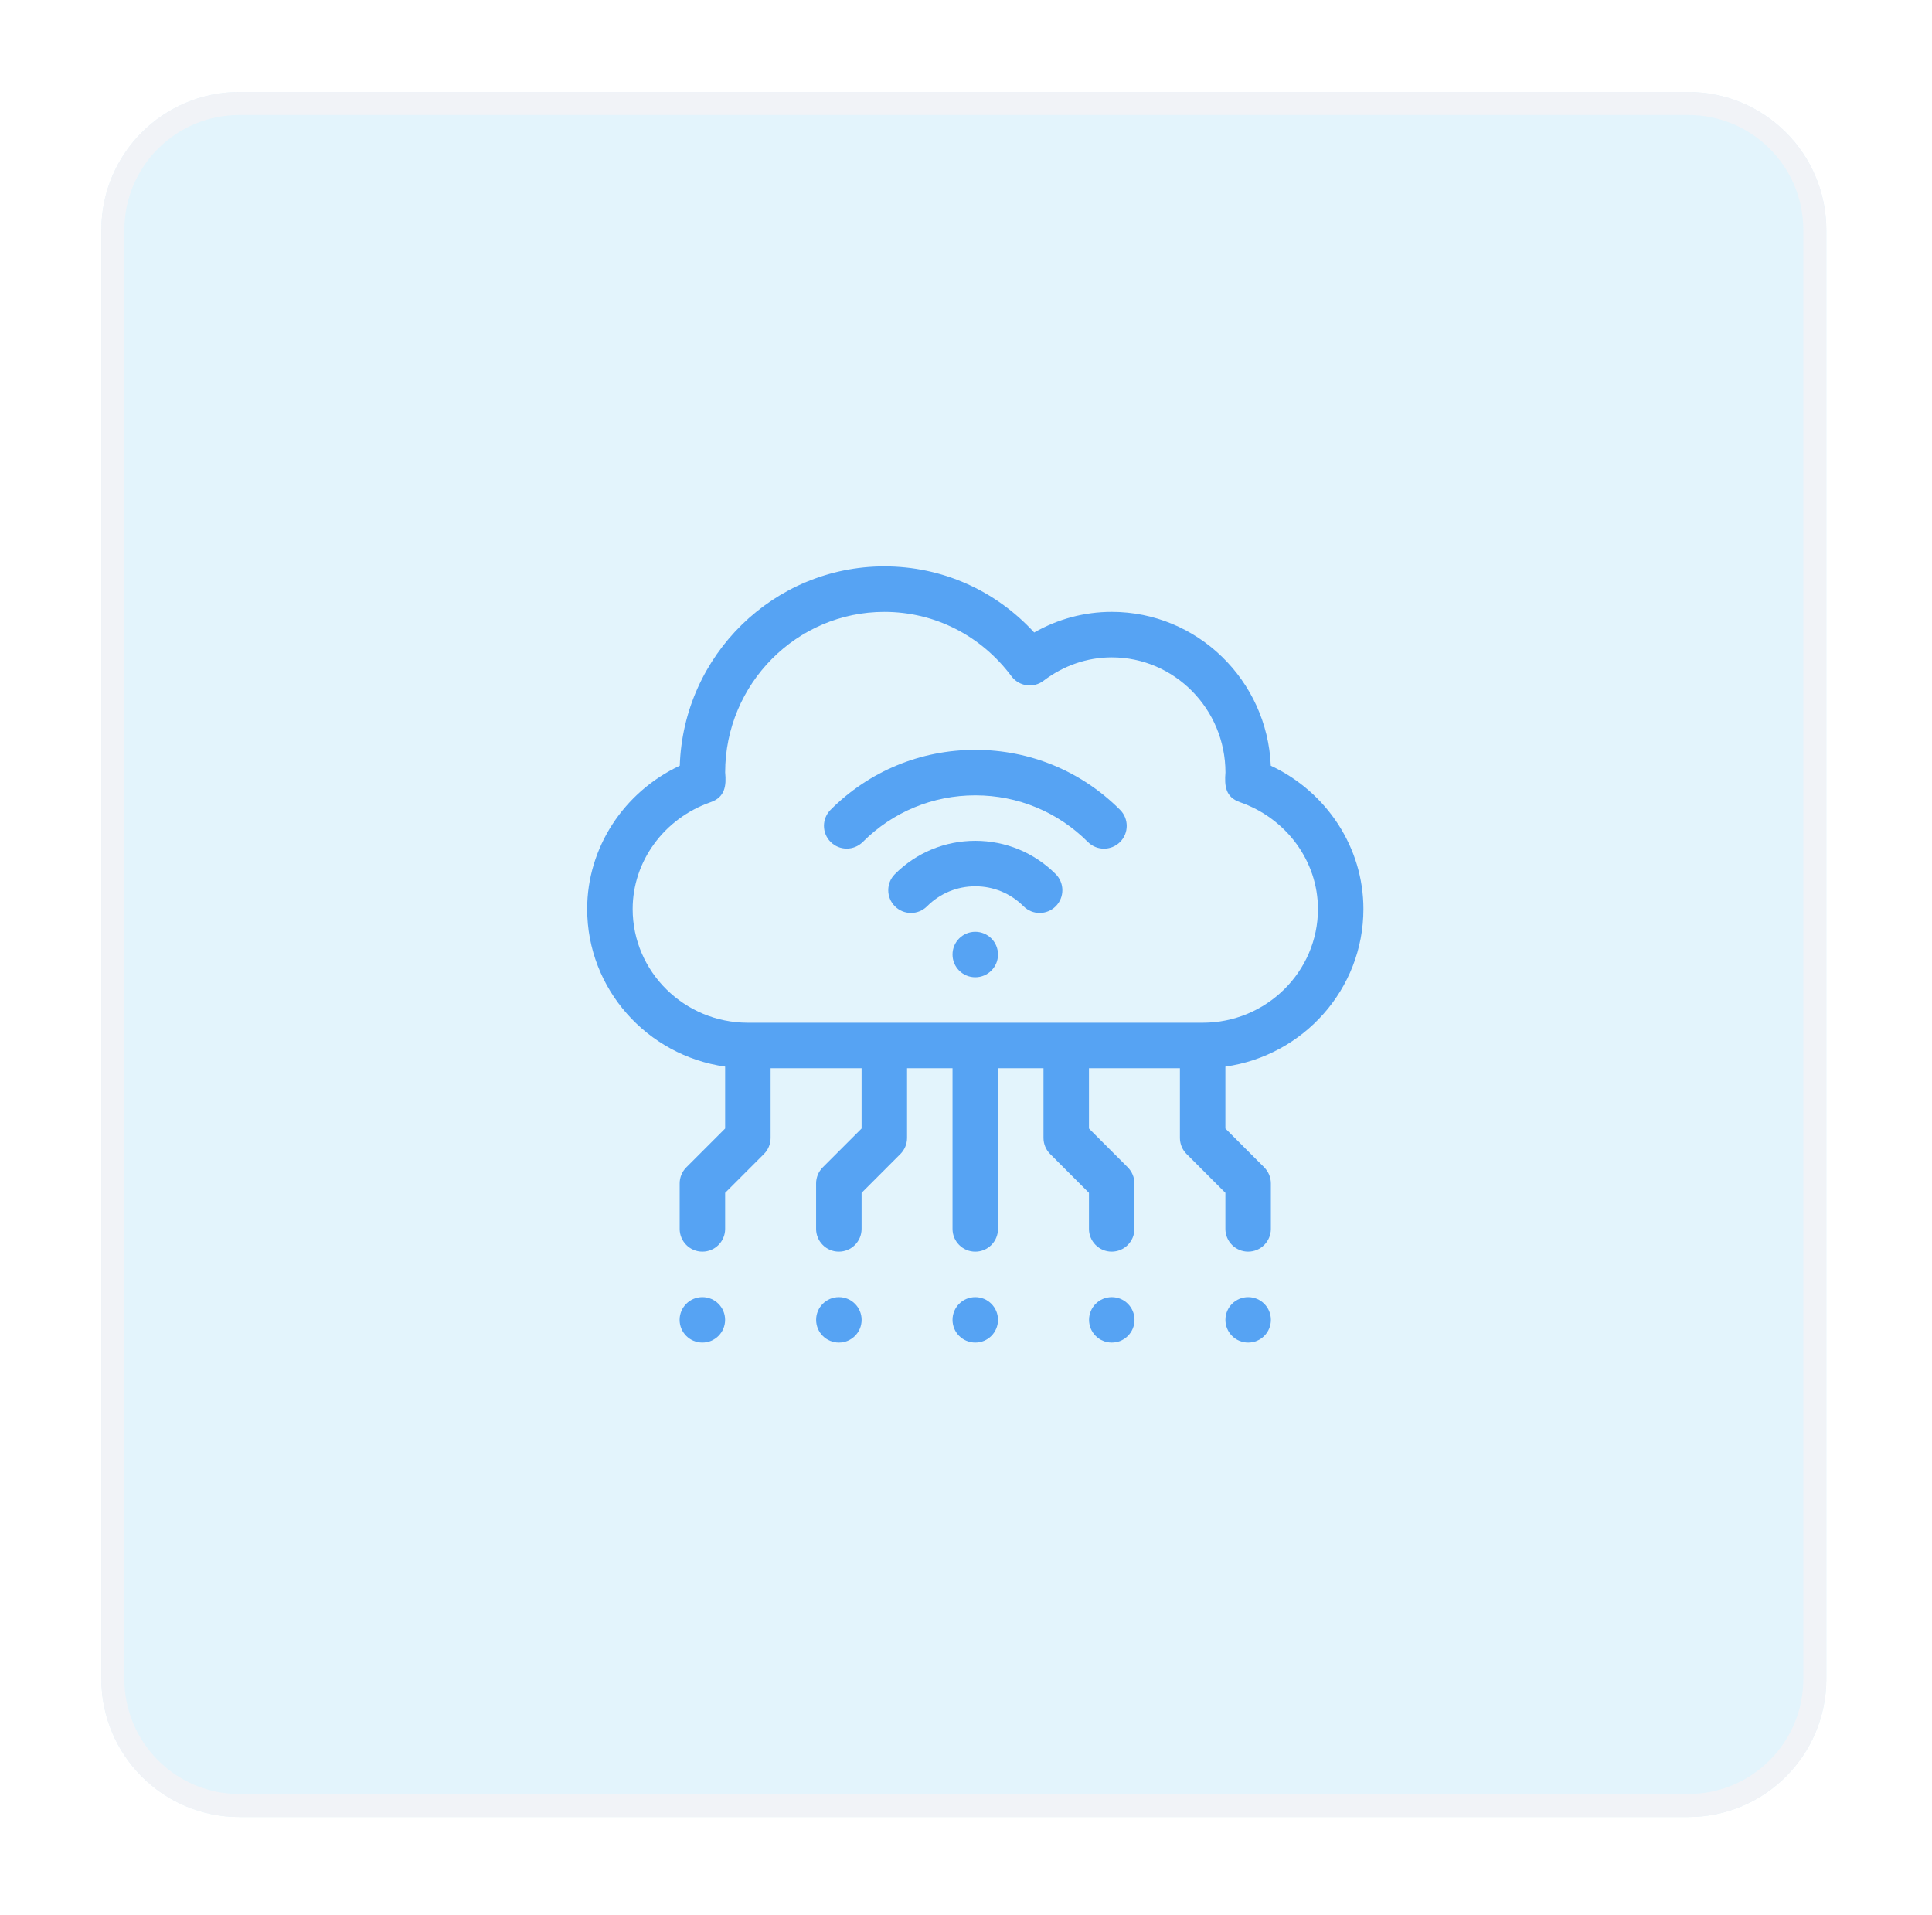 <svg width="112" height="111" viewBox="0 0 112 111" fill="none" xmlns="http://www.w3.org/2000/svg">
<g filter="url(#filter0_d_696_3276)">
<path d="M5.875 12C5.875 7.582 9.457 4 13.875 4H97.875C102.293 4 105.875 7.582 105.875 12V96C105.875 100.418 102.293 104 97.875 104H13.875C9.457 104 5.875 100.418 5.875 96V12Z" fill="#E3F4FC"/>
<path d="M13.875 4.667H97.875C101.925 4.667 105.208 7.95 105.208 12V96C105.208 100.05 101.925 103.333 97.875 103.333H13.875C9.825 103.333 6.542 100.05 6.542 96V12C6.542 7.95 9.825 4.667 13.875 4.667Z" stroke="#F1F3F7" stroke-width="1.333"/>
<path d="M56.539 42.137C53.37 42.137 50.39 43.37 48.151 45.611C47.637 46.127 47.637 46.961 48.153 47.476C48.667 47.99 49.502 47.99 50.017 47.476C51.758 45.733 54.076 44.774 56.54 44.774C59.005 44.774 61.322 45.734 63.066 47.479C63.58 47.993 64.415 47.994 64.931 47.479C65.446 46.964 65.446 46.13 64.931 45.614C62.689 43.371 59.709 42.137 56.539 42.137Z" fill="#56A3F3"/>
<path d="M56.539 47.41C54.779 47.41 53.123 48.096 51.878 49.341C51.364 49.856 51.364 50.691 51.878 51.206C52.393 51.721 53.227 51.721 53.743 51.206C54.49 50.459 55.483 50.047 56.539 50.047C57.596 50.047 58.589 50.459 59.336 51.206C59.851 51.721 60.686 51.721 61.201 51.206C61.715 50.691 61.715 49.856 61.201 49.341C59.956 48.096 58.3 47.41 56.539 47.41Z" fill="#56A3F3"/>
<path d="M57.855 54.002C57.855 54.73 57.265 55.32 56.537 55.32C55.808 55.32 55.219 54.73 55.219 54.002C55.219 53.273 55.808 52.684 56.537 52.684C57.265 52.684 57.855 53.273 57.855 54.002Z" fill="#56A3F3"/>
<path d="M57.855 75.181C57.855 75.91 57.265 76.499 56.537 76.499C55.808 76.499 55.219 75.91 55.219 75.181C55.219 74.453 55.808 73.863 56.537 73.863C57.265 73.862 57.855 74.453 57.855 75.181Z" fill="#56A3F3"/>
<path d="M65.769 75.181C65.769 75.91 65.179 76.499 64.451 76.499C63.722 76.499 63.133 75.91 63.133 75.181C63.133 74.453 63.722 73.863 64.451 73.863C65.178 73.862 65.769 74.453 65.769 75.181Z" fill="#56A3F3"/>
<path d="M73.675 75.181C73.675 75.91 73.086 76.499 72.357 76.499C71.629 76.499 71.039 75.91 71.039 75.181C71.039 74.453 71.629 73.863 72.357 73.863C73.086 73.862 73.675 74.453 73.675 75.181Z" fill="#56A3F3"/>
<path d="M49.949 75.181C49.949 75.91 49.359 76.499 48.631 76.499C47.902 76.499 47.312 75.91 47.312 75.181C47.312 74.453 47.902 73.863 48.631 73.863C49.358 73.862 49.949 74.453 49.949 75.181Z" fill="#56A3F3"/>
<path d="M42.035 75.181C42.035 75.91 41.445 76.499 40.717 76.499C39.988 76.499 39.398 75.91 39.398 75.181C39.398 74.453 39.988 73.863 40.717 73.863C41.445 73.862 42.035 74.453 42.035 75.181Z" fill="#56A3F3"/>
<path d="M73.669 43.055C73.461 38.102 69.405 34.137 64.449 34.137C62.866 34.137 61.333 34.548 59.953 35.333C57.707 32.883 54.603 31.5 51.266 31.5C44.855 31.5 39.616 36.648 39.407 43.056C36.16 44.581 34.039 47.807 34.039 51.363C34.039 56.008 37.522 59.862 42.037 60.499V64.088L39.787 66.339C39.539 66.587 39.401 66.922 39.401 67.271V69.907C39.401 70.636 39.99 71.226 40.719 71.226C41.447 71.226 42.037 70.636 42.037 69.907V67.817L44.287 65.566C44.534 65.318 44.673 64.984 44.673 64.634V60.592H49.947V64.088L47.697 66.339C47.449 66.587 47.31 66.922 47.31 67.271V69.907C47.31 70.636 47.9 71.226 48.628 71.226C49.357 71.226 49.947 70.636 49.947 69.907V67.817L52.197 65.566C52.444 65.318 52.583 64.984 52.583 64.634V60.592H55.219V69.908C55.219 70.637 55.809 71.227 56.537 71.227C57.266 71.227 57.855 70.637 57.855 69.908V60.592H60.492V64.634C60.492 64.984 60.631 65.318 60.878 65.566L63.128 67.817V69.907C63.128 70.636 63.718 71.226 64.446 71.226C65.174 71.226 65.764 70.636 65.764 69.907V67.271C65.764 66.922 65.625 66.587 65.378 66.339L63.128 64.088V60.592H68.401V64.634C68.401 64.984 68.54 65.318 68.787 65.566L71.037 67.817V69.907C71.037 70.636 71.627 71.226 72.356 71.226C73.084 71.226 73.674 70.636 73.674 69.907V67.271C73.674 66.922 73.535 66.587 73.287 66.339L71.037 64.088V60.499C75.556 59.862 79.039 56.009 79.039 51.363C79.039 47.807 76.918 44.58 73.669 43.055ZM69.722 57.955H43.356C39.672 57.955 36.676 54.998 36.676 51.364C36.676 48.601 38.494 46.112 41.201 45.169C42.022 44.883 42.116 44.227 42.038 43.444C42.043 38.311 46.181 34.138 51.267 34.138C54.178 34.138 56.864 35.499 58.637 37.872C58.847 38.153 59.161 38.34 59.509 38.389C59.857 38.438 60.21 38.347 60.49 38.134C61.662 37.245 63.031 36.775 64.45 36.775C68.082 36.775 71.037 39.768 71.041 43.447C70.977 44.236 71.047 44.88 71.878 45.17C74.584 46.113 76.403 48.602 76.403 51.365C76.403 54.998 73.406 57.955 69.722 57.955Z" fill="#56A3F3"/>
</g>
<defs>
<filter id="filter0_d_696_3276" x="0.542" y="-1.19209e-07" width="110.667" height="110.667" filterUnits="userSpaceOnUse" color-interpolation-filters="sRGB">
<feFlood flood-opacity="0" result="BackgroundImageFix"/>
<feColorMatrix in="SourceAlpha" type="matrix" values="0 0 0 0 0 0 0 0 0 0 0 0 0 0 0 0 0 0 127 0" result="hardAlpha"/>
<feOffset dy="1.333"/>
<feGaussianBlur stdDeviation="2.667"/>
<feComposite in2="hardAlpha" operator="out"/>
<feColorMatrix type="matrix" values="0 0 0 0 0.097 0 0 0 0 0.128 0 0 0 0 0.237 0 0 0 0.08 0"/>
<feBlend mode="normal" in2="BackgroundImageFix" result="effect1_dropShadow_696_3276"/>
<feBlend mode="normal" in="SourceGraphic" in2="effect1_dropShadow_696_3276" result="shape"/>
</filter>
</defs>
</svg>
